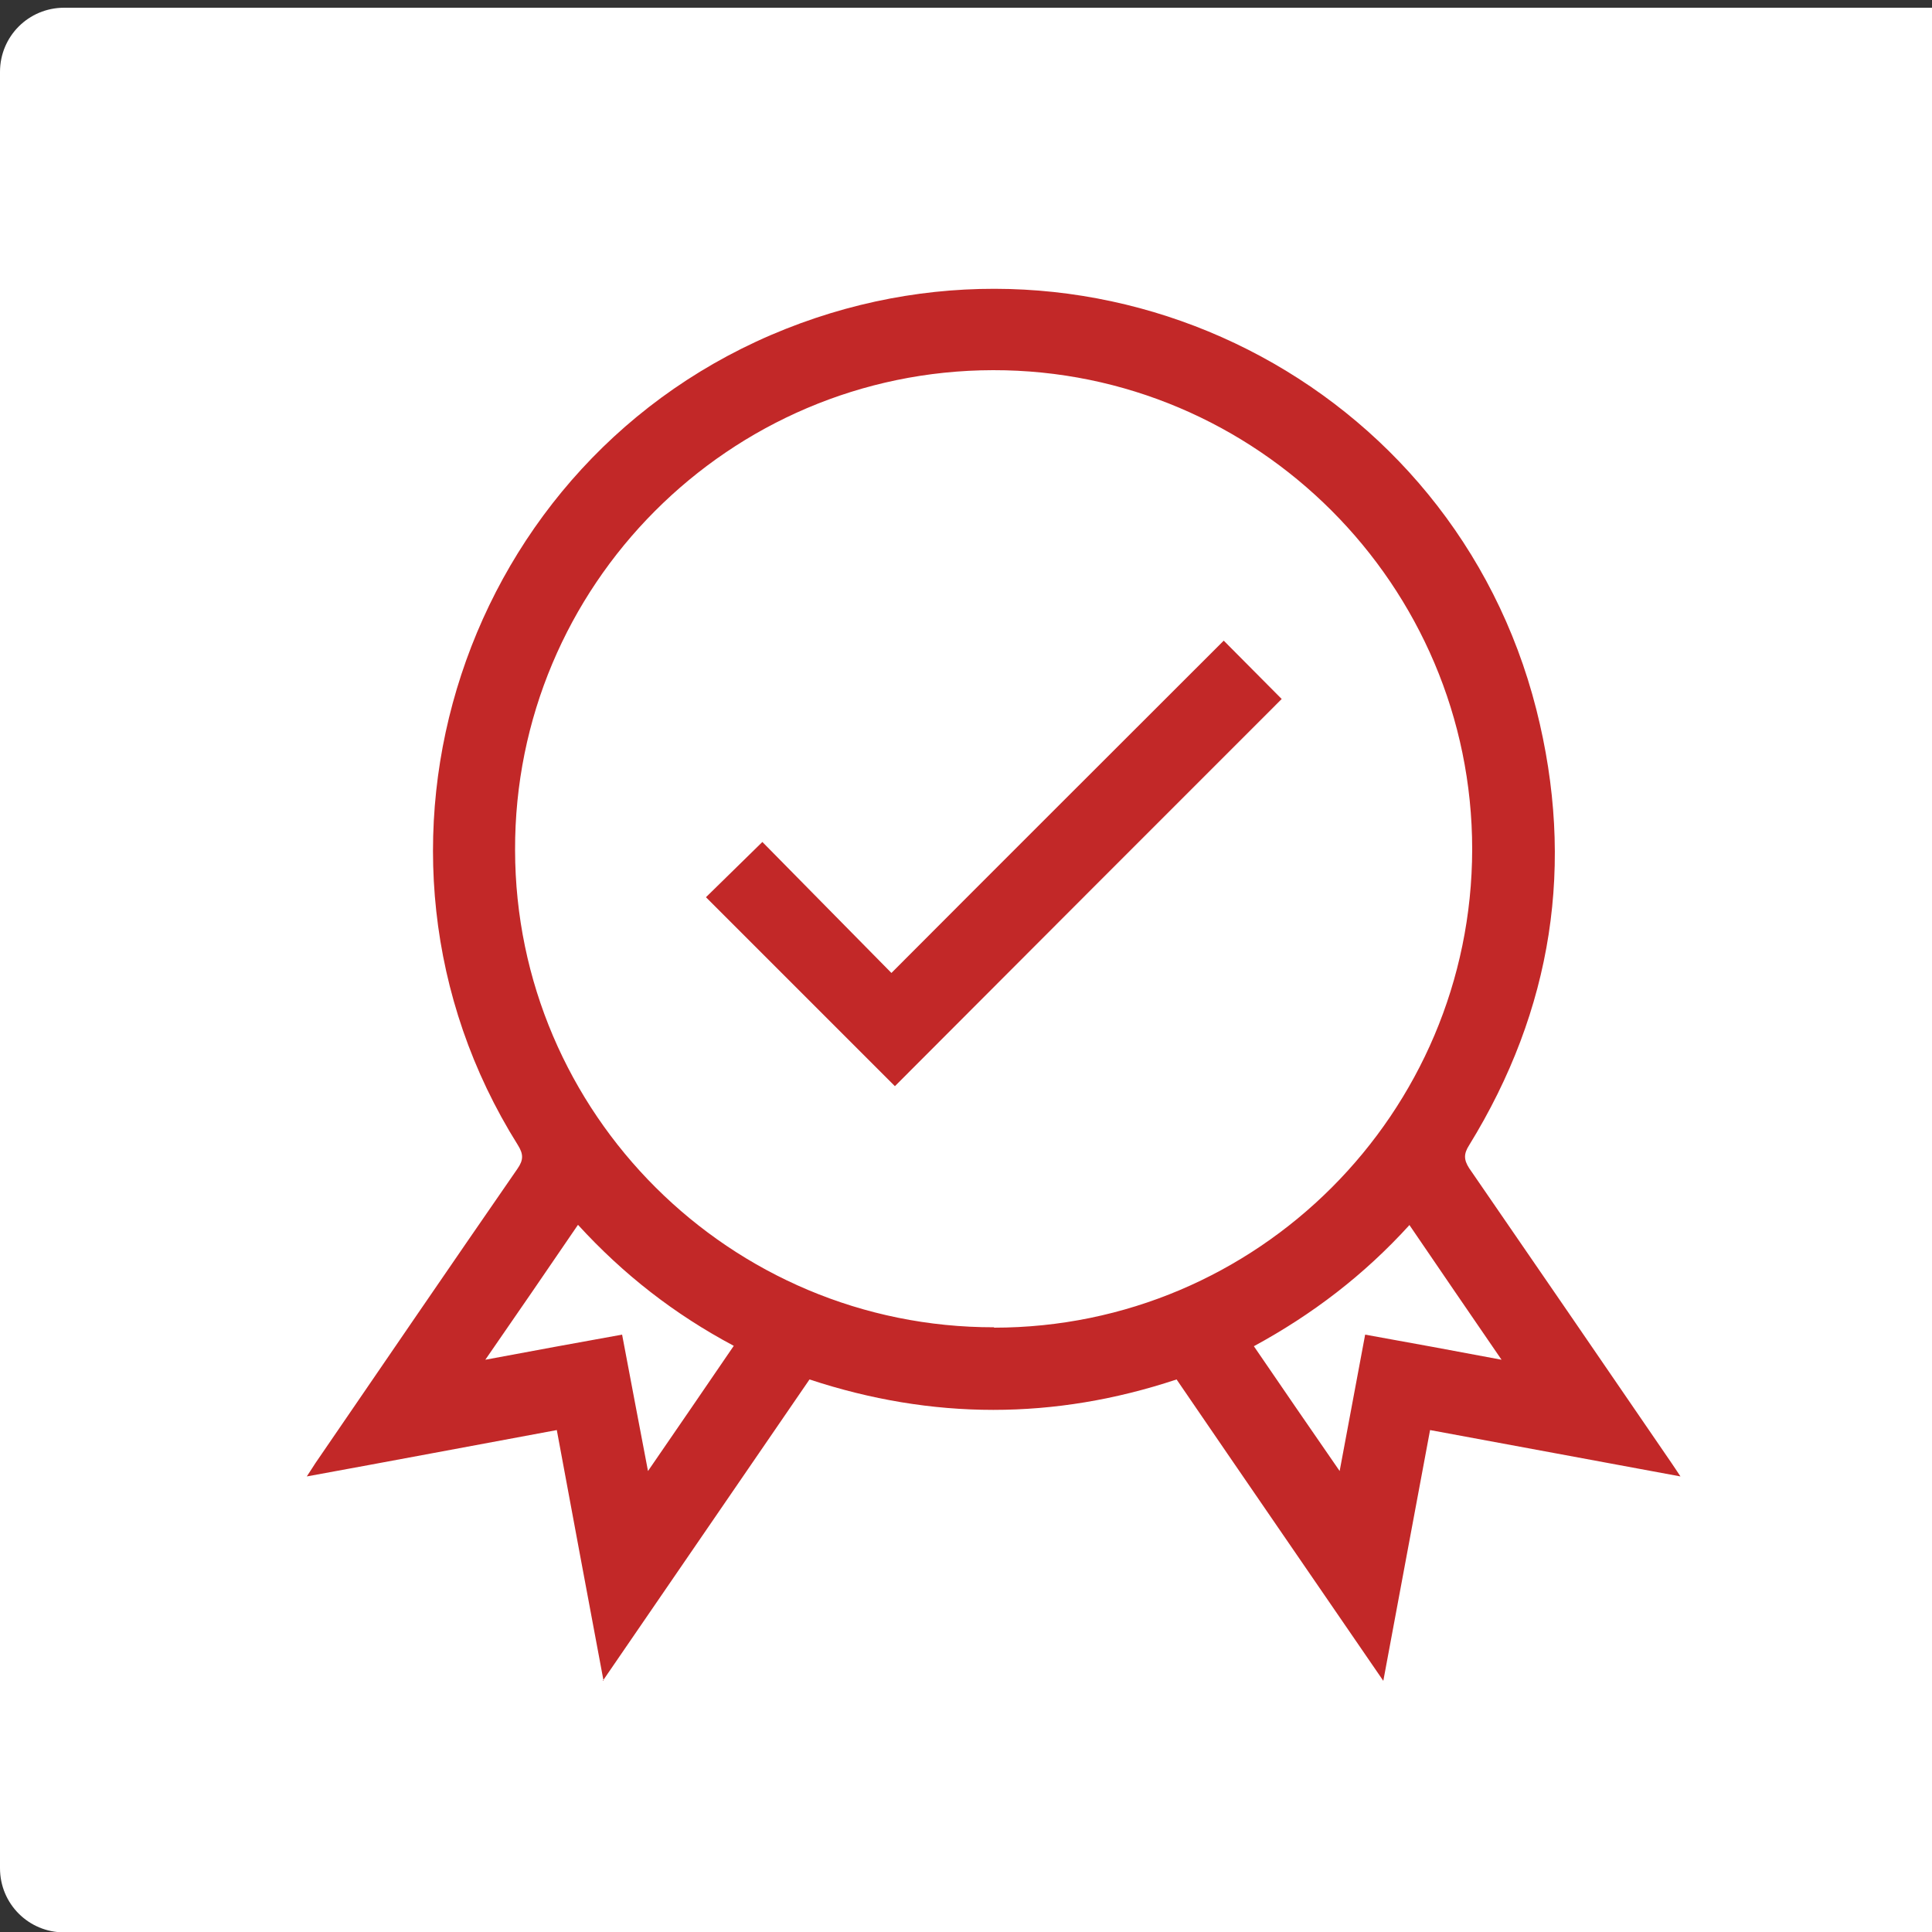 <?xml version="1.0" encoding="UTF-8"?>
<svg xmlns="http://www.w3.org/2000/svg" version="1.1" viewBox="0 0 500 500">
  <rect x="0" y="0" width="500" height="500" fill="#333333" stroke="none"/>
  <defs>
    <style>
      .cls-1 {
        fill: #c22828;
      }

      .cls-2 {
        fill: #fff;
      }
    </style>
  </defs>
  <g>
    <g id="Ebene_1">
      <g id="Ebene_1-2" data-name="Ebene_1">
        <path class="cls-2" d="M16.6,2h488.8c9.2,0,16.6,7.4,16.6,16.6v464.9c0,9.1-7.4,16.6-16.6,16.6H16.6c-9.2,0-16.6-7.4-16.6-16.6V18.6C0,9.4,7.4,2,16.6,2Z"></path>
      </g>
      <g>
        <path class="cls-1" d="M156.2,435c-4.2-22.3-8.1-43.4-12.1-64.9-21.6,4-42.8,8-64.7,12,1-1.5,1.6-2.5,2.2-3.4,17.4-25.4,34.8-50.9,52.3-76.2,1.6-2.3,1.6-3.8.1-6.2-47.8-76.2-14.3-178,69.4-211.2,81.4-32.3,172.7,13.8,194.2,98.5,10.1,39.9,4.2,77.7-17.4,112.8-1.4,2.2-1.4,3.7,0,5.9,17.5,25.4,34.9,50.8,52.3,76.2.6.9,1.3,1.9,2.4,3.6-22-4.1-43.3-8-64.8-12-4,21.6-8,42.7-12.1,64.9-18.1-26.4-35.8-52.1-53.5-78-31.6,10.5-63.2,10.5-95,0-17.7,25.8-35.3,51.5-53.5,78ZM257.2,343.6c68.3,0,123.7-55.5,123.8-123.8,0-68.3-55.7-124.1-124-124-68.3.1-123.9,55.8-123.7,124.2.1,68.2,55.7,123.6,124,123.5ZM149.5,317.1c-7.9,11.6-15.6,22.8-23.9,34.8,12.3-2.3,23.7-4.4,35.4-6.5,2.2,11.8,4.4,23.1,6.7,35.3,7.7-11.2,14.9-21.7,22.2-32.4-15.4-8.2-28.6-18.5-40.3-31.3ZM364.8,317c-11.8,13-25.2,23.2-40.3,31.4,7.4,10.8,14.5,21.2,22.2,32.3,2.3-12.3,4.4-23.6,6.6-35.3,11.7,2.1,23.1,4.2,35.3,6.5-8.2-11.9-15.8-23.1-23.8-34.8Z"></path>
        <path class="cls-1" d="M331.7,180.9c-33.2,33.2-66.8,66.8-100.1,100.2-16.3-16.3-32.7-32.7-48.9-48.9,4.6-4.5,9.5-9.3,14.6-14.3,10.9,11.1,22.2,22.5,33.4,33.9,29.1-29.2,57.7-57.7,86-86,5.3,5.3,10.2,10.3,15.1,15.2Z"></path>
      </g>
    </g>
  </g>
</svg>
